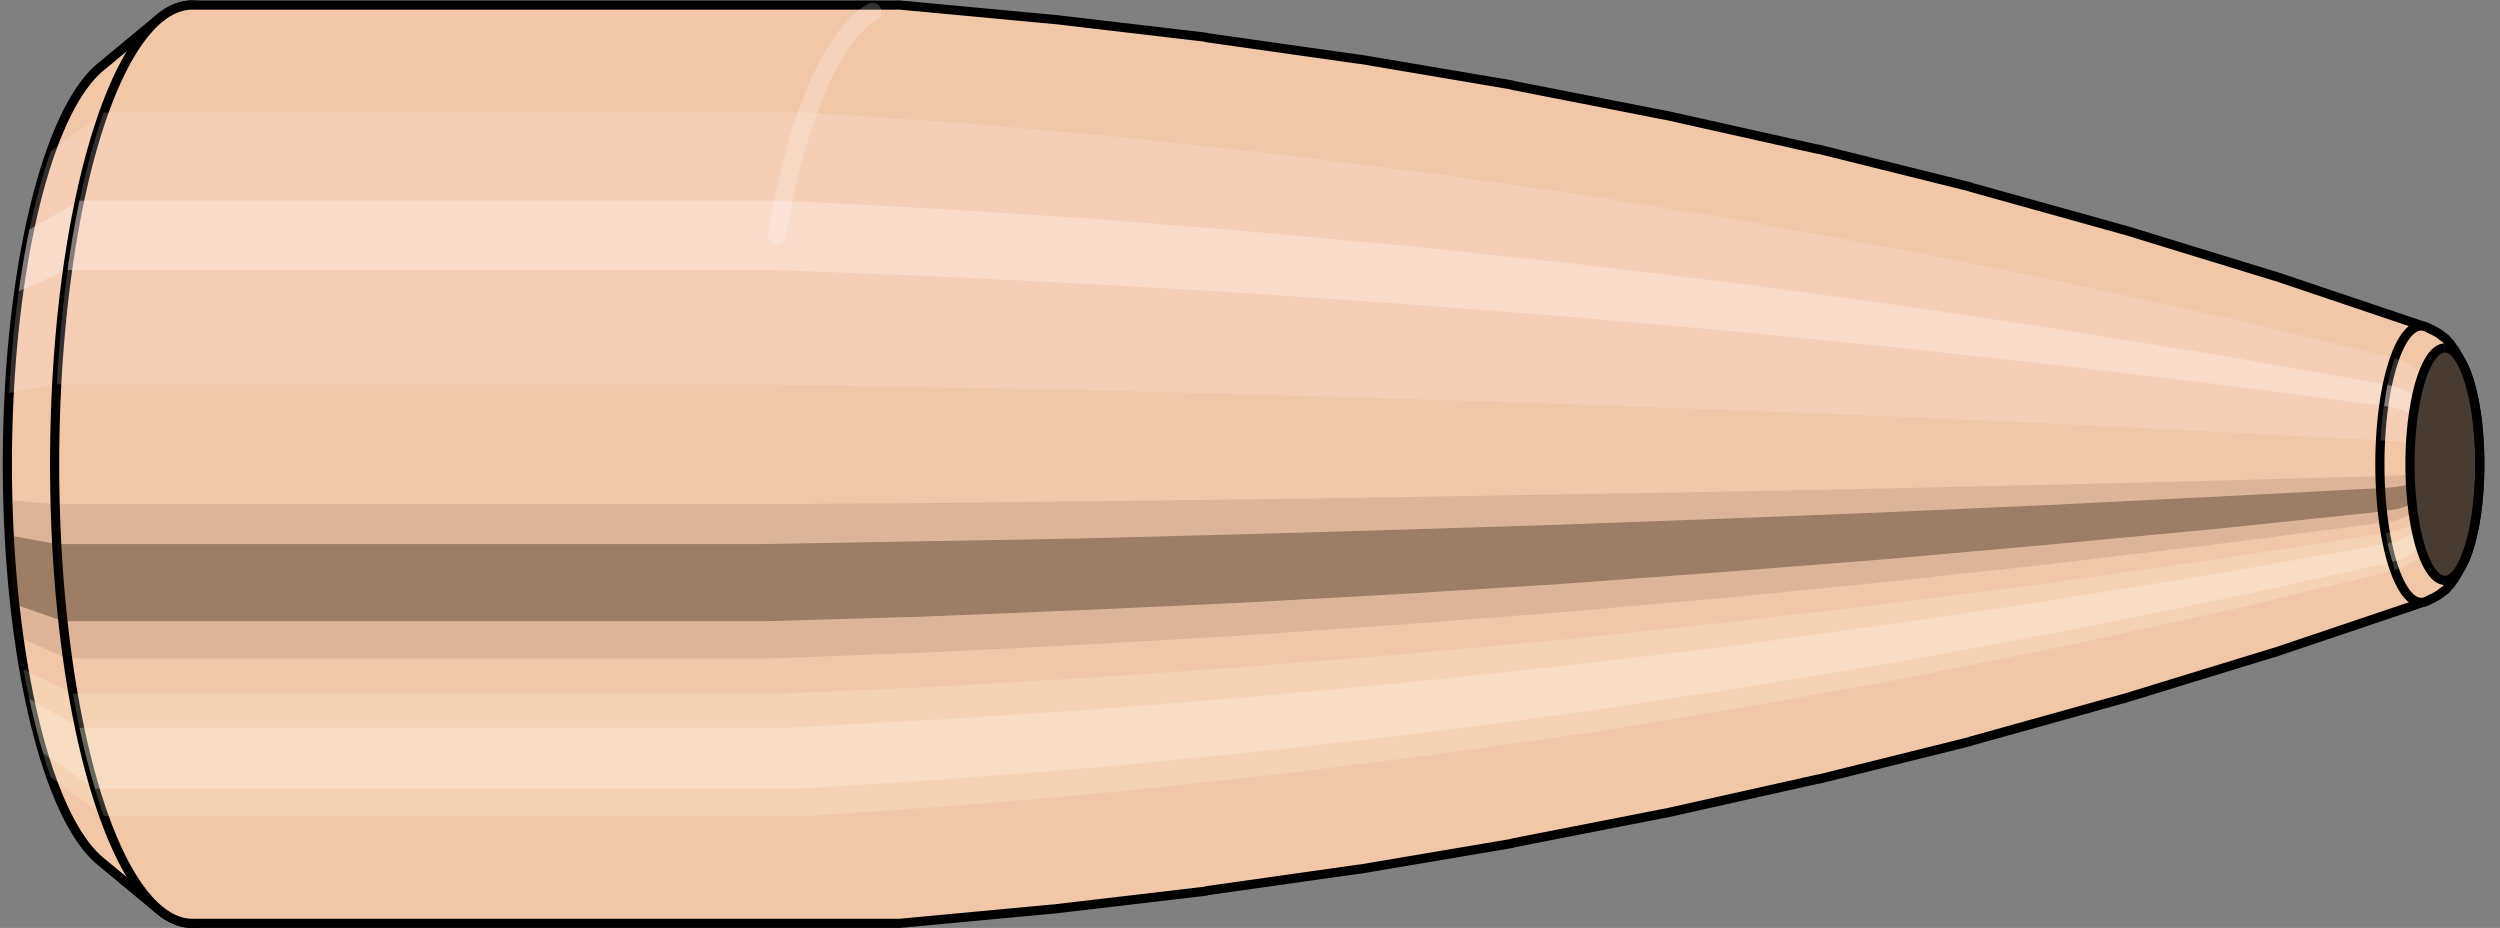 <svg viewBox="-0.283 -1.011 5.445 2.021" xmlns="http://www.w3.org/2000/svg" xmlns:xlink="http://www.w3.org/1999/xlink"><rect x="-0.283" y="-1.011" width="5.445" height="2.021" fill="#808080" stroke="none"/><defs></defs><path style="fill:#f2c7a7;stroke:black;stroke-width:0.02;" d=" M -0.064 -0.865
 A 0.267 0.891 0 0 0 -0.064 0.865

 L 0.064 0.971
 A 0.3 1 0 1 0 0.064 -0.971
 L -0.064 -0.865
 Z"/>
<path style="fill:#ffefef;opacity:0.2;" d=" M -0.172 -0.682
 A 0.267 0.891 0 0 0 -0.263 -0.155

 L -0.159 -0.174
 A 0.3 1 0 0 1 -0.057 -0.766

 L -0.172 -0.682
 Z "/>
<path style="fill:#ffefef;opacity:0.4;" d=" M -0.219 -0.511
 A 0.267 0.891 0 0 0 -0.242 -0.377

 L -0.136 -0.423
 A 0.3 1 0 0 1 -0.11 -0.574

 L -0.219 -0.511
 Z "/>
<path style="fill:#201000;opacity:0.1;" d=" M -0.266 0.078
 A 0.267 0.891 0 0 0 -0.263 0.155

 L -0.159 0.174
 A 0.3 1 0 0 1 -0.163 0.087

 L -0.266 0.078
 Z "/>
<path style="fill:#201000;opacity:0.4;" d=" M -0.263 0.155
 A 0.267 0.891 0 0 0 -0.251 0.305

 L -0.146 0.342
 A 0.3 1 0 0 1 -0.159 0.174

 L -0.263 0.155
 Z "/>
<path style="fill:#201000;opacity:0.1;" d=" M -0.251 0.305
 A 0.267 0.891 0 0 0 -0.242 0.377

 L -0.136 0.423
 A 0.3 1 0 0 1 -0.146 0.342

 L -0.251 0.305
 Z "/>
<path style="fill:#ffffe8;opacity:0.2;" d=" M -0.232 0.446
 A 0.267 0.891 0 0 0 -0.219 0.511

 L -0.11 0.574
 A 0.3 1 0 0 1 -0.124 0.5

 L -0.232 0.446
 Z "/>
<path style="fill:#ffffe8;opacity:0.4;" d=" M -0.219 0.511
 A 0.267 0.891 0 0 0 -0.189 0.63

 L -0.076 0.707
 A 0.3 1 0 0 1 -0.11 0.574

 L -0.219 0.511
 Z "/>
<path style="fill:#ffffe8;opacity:0.2;" d=" M -0.189 0.63
 A 0.267 0.891 0 0 0 -0.172 0.682

 L -0.057 0.766
 A 0.3 1 0 0 1 -0.076 0.707

 L -0.189 0.63
 Z "/>
<path style="fill:#f2c7a7;stroke:black;stroke-width:0.02;" d=" M 0.136 -1
 A 0.3 1 0 0 0 0.136 1

 L 1.669 1
 A 0.3 1 0 0 0 1.677 1
 L 2.009 0.969
 A 0.291 0.969 0 0 0 2.011 0.969
 L 2.343 0.93
 A 0.279 0.93 0 0 0 2.345 0.929
 L 2.677 0.882
 A 0.265 0.883 0 0 0 2.679 0.882
 L 3.01 0.826
 A 0.248 0.827 0 0 0 3.012 0.825
 L 3.344 0.76
 A 0.229 0.762 0 0 0 3.345 0.76
 L 3.676 0.686
 A 0.206 0.688 0 0 0 3.678 0.686
 L 4.008 0.604
 A 0.182 0.605 0 0 0 4.01 0.603
 L 4.34 0.511
 A 0.154 0.513 0 0 0 4.341 0.511
 L 4.67 0.41
 A 0.124 0.412 0 0 0 4.671 0.41
 L 5 0.299
 A 0.09 0.301 0 0 0 5 -0.299
 L 4.671 -0.41
 A 0.124 0.412 0 0 0 4.67 -0.41
 L 4.341 -0.511
 A 0.154 0.513 0 0 0 4.34 -0.511
 L 4.01 -0.603
 A 0.182 0.605 0 0 0 4.008 -0.604
 L 3.678 -0.686
 A 0.206 0.688 0 0 0 3.676 -0.686
 L 3.345 -0.76
 A 0.229 0.762 0 0 0 3.344 -0.76
 L 3.012 -0.825
 A 0.248 0.827 0 0 0 3.01 -0.826
 L 2.679 -0.882
 A 0.265 0.883 0 0 0 2.677 -0.882
 L 2.345 -0.929
 A 0.279 0.93 0 0 0 2.343 -0.93
 L 2.011 -0.969
 A 0.291 0.969 0 0 0 2.009 -0.969
 L 1.677 -1
 A 0.3 1 0 0 0 1.669 -1
 L 0.136 -1
 Z "/>
<path style="fill:#ffefef;opacity:0.2;" d=" M -0.057 -0.766
 A 0.3 1 0 0 0 -0.159 -0.174

 L 1.373 -0.174
 L 1.715 -0.168
 L 2.058 -0.162
 L 2.405 -0.153
 L 2.754 -0.143
 L 3.105 -0.132
 L 3.459 -0.119
 L 3.816 -0.105
 L 4.175 -0.089
 L 4.537 -0.071
 L 4.902 -0.052
 A 0.09 0.301 0 0 1 4.933 -0.231

 L 4.58 -0.316
 L 4.228 -0.393
 L 3.878 -0.464
 L 3.53 -0.527
 L 3.183 -0.584
 L 2.838 -0.633
 L 2.495 -0.676
 L 2.154 -0.713
 L 1.814 -0.743
 L 1.476 -0.766
 L -0.057 -0.766
 Z "/>
<path style="fill:#ffefef;opacity:0.4;" d=" M -0.11 -0.574
 A 0.3 1 0 0 0 -0.136 -0.423

 L 1.397 -0.423
 L 1.738 -0.41
 L 2.08 -0.393
 L 2.425 -0.373
 L 2.773 -0.349
 L 3.123 -0.322
 L 3.475 -0.291
 L 3.83 -0.256
 L 4.187 -0.217
 L 4.547 -0.174
 L 4.91 -0.127
 A 0.09 0.301 0 0 1 4.917 -0.173

 L 4.558 -0.236
 L 4.201 -0.294
 L 3.846 -0.347
 L 3.493 -0.395
 L 3.143 -0.437
 L 2.795 -0.474
 L 2.449 -0.506
 L 2.105 -0.534
 L 1.763 -0.556
 L 1.423 -0.574
 L -0.11 -0.574
 Z "/>
<path style="fill:#201000;opacity:0.1;" d=" M -0.163 0.087
 A 0.3 1 0 0 0 -0.159 0.174

 L 1.373 0.174
 L 1.715 0.168
 L 2.058 0.162
 L 2.405 0.153
 L 2.754 0.143
 L 3.105 0.132
 L 3.459 0.119
 L 3.816 0.105
 L 4.175 0.089
 L 4.537 0.071
 L 4.902 0.052
 A 0.09 0.301 0 0 1 4.901 0.026

 L 4.536 0.036
 L 4.173 0.045
 L 3.814 0.053
 L 3.457 0.06
 L 3.102 0.066
 L 2.751 0.072
 L 2.402 0.077
 L 2.055 0.081
 L 1.711 0.085
 L 1.37 0.087
 L -0.163 0.087
 Z "/>
<path style="fill:#201000;opacity:0.4;" d=" M -0.159 0.174
 A 0.3 1 0 0 0 -0.146 0.342

 L 1.387 0.342
 L 1.728 0.332
 L 2.071 0.318
 L 2.417 0.302
 L 2.765 0.283
 L 3.115 0.261
 L 3.468 0.235
 L 3.824 0.207
 L 4.182 0.175
 L 4.543 0.141
 L 4.907 0.103
 A 0.09 0.301 0 0 1 4.902 0.052

 L 4.537 0.071
 L 4.175 0.089
 L 3.816 0.105
 L 3.459 0.119
 L 3.105 0.132
 L 2.754 0.143
 L 2.405 0.153
 L 2.058 0.162
 L 1.715 0.168
 L 1.373 0.174
 L -0.159 0.174
 Z "/>
<path style="fill:#201000;opacity:0.1;" d=" M -0.146 0.342
 A 0.3 1 0 0 0 -0.136 0.423

 L 1.397 0.423
 L 1.738 0.41
 L 2.08 0.393
 L 2.425 0.373
 L 2.773 0.349
 L 3.123 0.322
 L 3.475 0.291
 L 3.83 0.256
 L 4.187 0.217
 L 4.547 0.174
 L 4.91 0.127
 A 0.09 0.301 0 0 1 4.907 0.103

 L 4.543 0.141
 L 4.182 0.175
 L 3.824 0.207
 L 3.468 0.235
 L 3.115 0.261
 L 2.765 0.283
 L 2.417 0.302
 L 2.071 0.318
 L 1.728 0.332
 L 1.387 0.342
 L -0.146 0.342
 Z "/>
<path style="fill:#ffffe8;opacity:0.2;" d=" M -0.124 0.5
 A 0.3 1 0 0 0 -0.11 0.574

 L 1.423 0.574
 L 1.763 0.556
 L 2.105 0.534
 L 2.449 0.506
 L 2.795 0.474
 L 3.143 0.437
 L 3.493 0.395
 L 3.846 0.347
 L 4.201 0.294
 L 4.558 0.236
 L 4.917 0.173
 A 0.09 0.301 0 0 1 4.913 0.15

 L 4.552 0.206
 L 4.194 0.257
 L 3.837 0.303
 L 3.484 0.344
 L 3.132 0.381
 L 2.783 0.413
 L 2.436 0.441
 L 2.092 0.465
 L 1.749 0.485
 L 1.409 0.5
 L -0.124 0.5
 Z "/>
<path style="fill:#ffffe8;opacity:0.4;" d=" M -0.11 0.574
 A 0.3 1 0 0 0 -0.076 0.707

 L 1.457 0.707
 L 1.795 0.685
 L 2.136 0.658
 L 2.478 0.624
 L 2.822 0.585
 L 3.168 0.539
 L 3.516 0.486
 L 3.866 0.428
 L 4.218 0.363
 L 4.572 0.291
 L 4.928 0.213
 A 0.09 0.301 0 0 1 4.917 0.173

 L 4.558 0.236
 L 4.201 0.294
 L 3.846 0.347
 L 3.493 0.395
 L 3.143 0.437
 L 2.795 0.474
 L 2.449 0.506
 L 2.105 0.534
 L 1.763 0.556
 L 1.423 0.574
 L -0.11 0.574
 Z "/>
<path style="fill:#ffffe8;opacity:0.2;" d=" M -0.076 0.707
 A 0.3 1 0 0 0 -0.057 0.766

 L 1.476 0.766
 L 1.814 0.743
 L 2.154 0.713
 L 2.495 0.676
 L 2.838 0.633
 L 3.183 0.584
 L 3.53 0.527
 L 3.878 0.464
 L 4.228 0.393
 L 4.58 0.316
 L 4.933 0.231
 A 0.09 0.301 0 0 1 4.928 0.213

 L 4.572 0.291
 L 4.218 0.363
 L 3.866 0.428
 L 3.516 0.486
 L 3.168 0.539
 L 2.822 0.585
 L 2.478 0.624
 L 2.136 0.658
 L 1.795 0.685
 L 1.457 0.707
 L -0.076 0.707
 Z "/>
<path style="fill:#f2c7a7;stroke:black;stroke-width:0.02;" d=" M 5.005 -0.297
 A 0.09 0.301 0 1 0 5.005 0.297

 L 5.013 0.293
 A 0.089 0.297 0 0 0 5.014 0.293
 L 5.021 0.289
 A 0.088 0.293 0 0 0 5.023 0.288
 L 5.028 0.285
 A 0.087 0.289 0 0 0 5.031 0.283
 L 5.036 0.279
 A 0.086 0.286 0 0 0 5.04 0.276
 L 5.044 0.273
 A 0.085 0.282 0 0 0 5.049 0.267
 L 5.053 0.263
 A 0.084 0.278 0 0 0 5.058 0.256
 L 5.061 0.252
 A 0.082 0.274 0 0 0 5.066 0.244
 L 5.069 0.239
 A 0.08 0.268 0 0 0 5.072 0.234
 L 5.075 0.228
 A 0.078 0.261 0 0 0 5.076 0.226
 L 5.08 0.219
 A 0.076 0.253 0 0 0 5.08 -0.219
 L 5.076 -0.226
 A 0.078 0.261 0 0 0 5.075 -0.228
 L 5.072 -0.234
 A 0.08 0.268 0 0 0 5.069 -0.239
 L 5.066 -0.244
 A 0.082 0.274 0 0 0 5.061 -0.252
 L 5.058 -0.256
 A 0.084 0.278 0 0 0 5.053 -0.263
 L 5.049 -0.267
 A 0.085 0.282 0 0 0 5.044 -0.273
 L 5.04 -0.276
 A 0.086 0.286 0 0 0 5.036 -0.279
 L 5.031 -0.283
 A 0.087 0.289 0 0 0 5.028 -0.285
 L 5.023 -0.288
 A 0.088 0.293 0 0 0 5.021 -0.289
 L 5.014 -0.293
 A 0.089 0.297 0 0 0 5.013 -0.293
 L 5.005 -0.297
 Z "/>
<path style="fill:#ffefef;opacity:0.2;" d=" M 4.933 -0.231
 A 0.09 0.301 0 0 0 4.902 -0.052

 L 4.912 -0.051
 L 4.92 -0.051
 L 4.927 -0.05
 L 4.933 -0.05
 L 4.938 -0.049
 L 4.943 -0.048
 L 4.948 -0.048
 L 4.954 -0.046
 L 4.96 -0.045
 L 4.967 -0.044
 A 0.076 0.253 0 0 1 4.993 -0.194

 L 4.987 -0.2
 L 4.981 -0.205
 L 4.976 -0.21
 L 4.972 -0.213
 L 4.967 -0.216
 L 4.962 -0.219
 L 4.957 -0.222
 L 4.95 -0.224
 L 4.943 -0.227
 L 4.933 -0.231
 Z "/>
<path style="fill:#ffefef;opacity:0.4;" d=" M 4.917 -0.173
 A 0.09 0.301 0 0 0 4.91 -0.127

 L 4.919 -0.125
 L 4.927 -0.124
 L 4.934 -0.122
 L 4.94 -0.121
 L 4.945 -0.119
 L 4.95 -0.118
 L 4.955 -0.116
 L 4.96 -0.113
 L 4.966 -0.11
 L 4.973 -0.107
 A 0.076 0.253 0 0 1 4.98 -0.145

 L 4.973 -0.15
 L 4.967 -0.154
 L 4.962 -0.157
 L 4.957 -0.16
 L 4.952 -0.162
 L 4.947 -0.164
 L 4.941 -0.166
 L 4.935 -0.168
 L 4.927 -0.17
 L 4.917 -0.173
 Z "/>
<path style="fill:#201000;opacity:0.1;" d=" M 4.901 0.026
 A 0.09 0.301 0 0 0 4.902 0.052

 L 4.912 0.051
 L 4.92 0.051
 L 4.927 0.05
 L 4.933 0.05
 L 4.938 0.049
 L 4.943 0.048
 L 4.948 0.048
 L 4.954 0.046
 L 4.96 0.045
 L 4.967 0.044
 A 0.076 0.253 0 0 1 4.966 0.022

 L 4.959 0.023
 L 4.953 0.023
 L 4.947 0.024
 L 4.942 0.024
 L 4.937 0.025
 L 4.932 0.025
 L 4.926 0.025
 L 4.919 0.025
 L 4.911 0.026
 L 4.901 0.026
 Z "/>
<path style="fill:#201000;opacity:0.4;" d=" M 4.902 0.052
 A 0.09 0.301 0 0 0 4.907 0.103

 L 4.916 0.101
 L 4.924 0.1
 L 4.931 0.099
 L 4.937 0.098
 L 4.942 0.097
 L 4.947 0.095
 L 4.952 0.094
 L 4.957 0.092
 L 4.963 0.089
 L 4.97 0.086
 A 0.076 0.253 0 0 1 4.967 0.044

 L 4.96 0.045
 L 4.954 0.046
 L 4.948 0.048
 L 4.943 0.048
 L 4.938 0.049
 L 4.933 0.05
 L 4.927 0.05
 L 4.92 0.051
 L 4.912 0.051
 L 4.902 0.052
 Z "/>
<path style="fill:#201000;opacity:0.1;" d=" M 4.907 0.103
 A 0.09 0.301 0 0 0 4.91 0.127

 L 4.919 0.125
 L 4.927 0.124
 L 4.934 0.122
 L 4.94 0.121
 L 4.945 0.119
 L 4.95 0.118
 L 4.955 0.116
 L 4.96 0.113
 L 4.966 0.11
 L 4.973 0.107
 A 0.076 0.253 0 0 1 4.97 0.086

 L 4.963 0.089
 L 4.957 0.092
 L 4.952 0.094
 L 4.947 0.095
 L 4.942 0.097
 L 4.937 0.098
 L 4.931 0.099
 L 4.924 0.1
 L 4.916 0.101
 L 4.907 0.103
 Z "/>
<path style="fill:#ffffe8;opacity:0.2;" d=" M 4.913 0.15
 A 0.09 0.301 0 0 0 4.917 0.173

 L 4.927 0.17
 L 4.935 0.168
 L 4.941 0.166
 L 4.947 0.164
 L 4.952 0.162
 L 4.957 0.16
 L 4.962 0.157
 L 4.967 0.154
 L 4.973 0.15
 L 4.98 0.145
 A 0.076 0.253 0 0 1 4.976 0.127

 L 4.969 0.131
 L 4.963 0.134
 L 4.958 0.137
 L 4.953 0.139
 L 4.948 0.141
 L 4.943 0.143
 L 4.937 0.145
 L 4.931 0.146
 L 4.923 0.148
 L 4.913 0.15
 Z "/>
<path style="fill:#ffffe8;opacity:0.4;" d=" M 4.917 0.173
 A 0.09 0.301 0 0 0 4.928 0.213

 L 4.937 0.21
 L 4.945 0.207
 L 4.951 0.205
 L 4.957 0.202
 L 4.962 0.2
 L 4.966 0.197
 L 4.971 0.194
 L 4.976 0.19
 L 4.981 0.185
 L 4.988 0.179
 A 0.076 0.253 0 0 1 4.98 0.145

 L 4.973 0.15
 L 4.967 0.154
 L 4.962 0.157
 L 4.957 0.16
 L 4.952 0.162
 L 4.947 0.164
 L 4.941 0.166
 L 4.935 0.168
 L 4.927 0.17
 L 4.917 0.173
 Z "/>
<path style="fill:#ffffe8;opacity:0.2;" d=" M 4.928 0.213
 A 0.09 0.301 0 0 0 4.933 0.231

 L 4.943 0.227
 L 4.95 0.224
 L 4.957 0.222
 L 4.962 0.219
 L 4.967 0.216
 L 4.972 0.213
 L 4.976 0.21
 L 4.981 0.205
 L 4.987 0.2
 L 4.993 0.194
 A 0.076 0.253 0 0 1 4.988 0.179

 L 4.981 0.185
 L 4.976 0.19
 L 4.971 0.194
 L 4.966 0.197
 L 4.962 0.2
 L 4.957 0.202
 L 4.951 0.205
 L 4.945 0.207
 L 4.937 0.21
 L 4.928 0.213
 Z "/>
<ellipse style="fill:black;opacity:0.7;" cx="5.042"  cy="0"  rx="0.076"  ry="0.253"/>
<path style="fill:none;stroke:black;stroke-width:0.02" d=" M 5.042 0.253
 A 0.076 0.253 0 0 0 5.042 -0.253
"/>
<path style="fill:none;stroke:black;stroke-width:0.02;" d=" M 5.042 -0.253
 A 0.076 0.253 0 0 0 5.042 0.253
"/>
<path style="fill:#ffefef;opacity:0.2;" d=" M 4.993 -0.194
 A 0.076 0.253 0 0 0 4.967 -0.044

 A 0.076 0.253 0 0 1 4.993 -0.194

 Z "/>
<path style="fill:#ffefef;opacity:0.4;" d=" M 4.98 -0.145
 A 0.076 0.253 0 0 0 4.973 -0.107

 A 0.076 0.253 0 0 1 4.98 -0.145

 Z "/>
<path style="fill:#201000;opacity:0.1;" d=" M 4.966 0.022
 A 0.076 0.253 0 0 0 4.967 0.044

 A 0.076 0.253 0 0 1 4.966 0.022

 Z "/>
<path style="fill:#201000;opacity:0.4;" d=" M 4.967 0.044
 A 0.076 0.253 0 0 0 4.97 0.086

 A 0.076 0.253 0 0 1 4.967 0.044

 Z "/>
<path style="fill:#201000;opacity:0.1;" d=" M 4.97 0.086
 A 0.076 0.253 0 0 0 4.973 0.107

 A 0.076 0.253 0 0 1 4.97 0.086

 Z "/>
<path style="fill:#ffffe8;opacity:0.2;" d=" M 4.976 0.127
 A 0.076 0.253 0 0 0 4.98 0.145

 A 0.076 0.253 0 0 1 4.976 0.127

 Z "/>
<path style="fill:#ffffe8;opacity:0.4;" d=" M 4.98 0.145
 A 0.076 0.253 0 0 0 4.988 0.179

 A 0.076 0.253 0 0 1 4.98 0.145

 Z "/>
<path style="fill:#ffffe8;opacity:0.2;" d=" M 4.988 0.179
 A 0.076 0.253 0 0 0 4.993 0.194

 A 0.076 0.253 0 0 1 4.988 0.179

 Z "/>
<path style="fill:none;stroke:white;stroke-width:0.04;opacity:0.2;stroke-linecap:round" d=" M 1.617 -0.985
 A 0.3 1 0 0 0 1.409 -0.5
"/>
</svg>